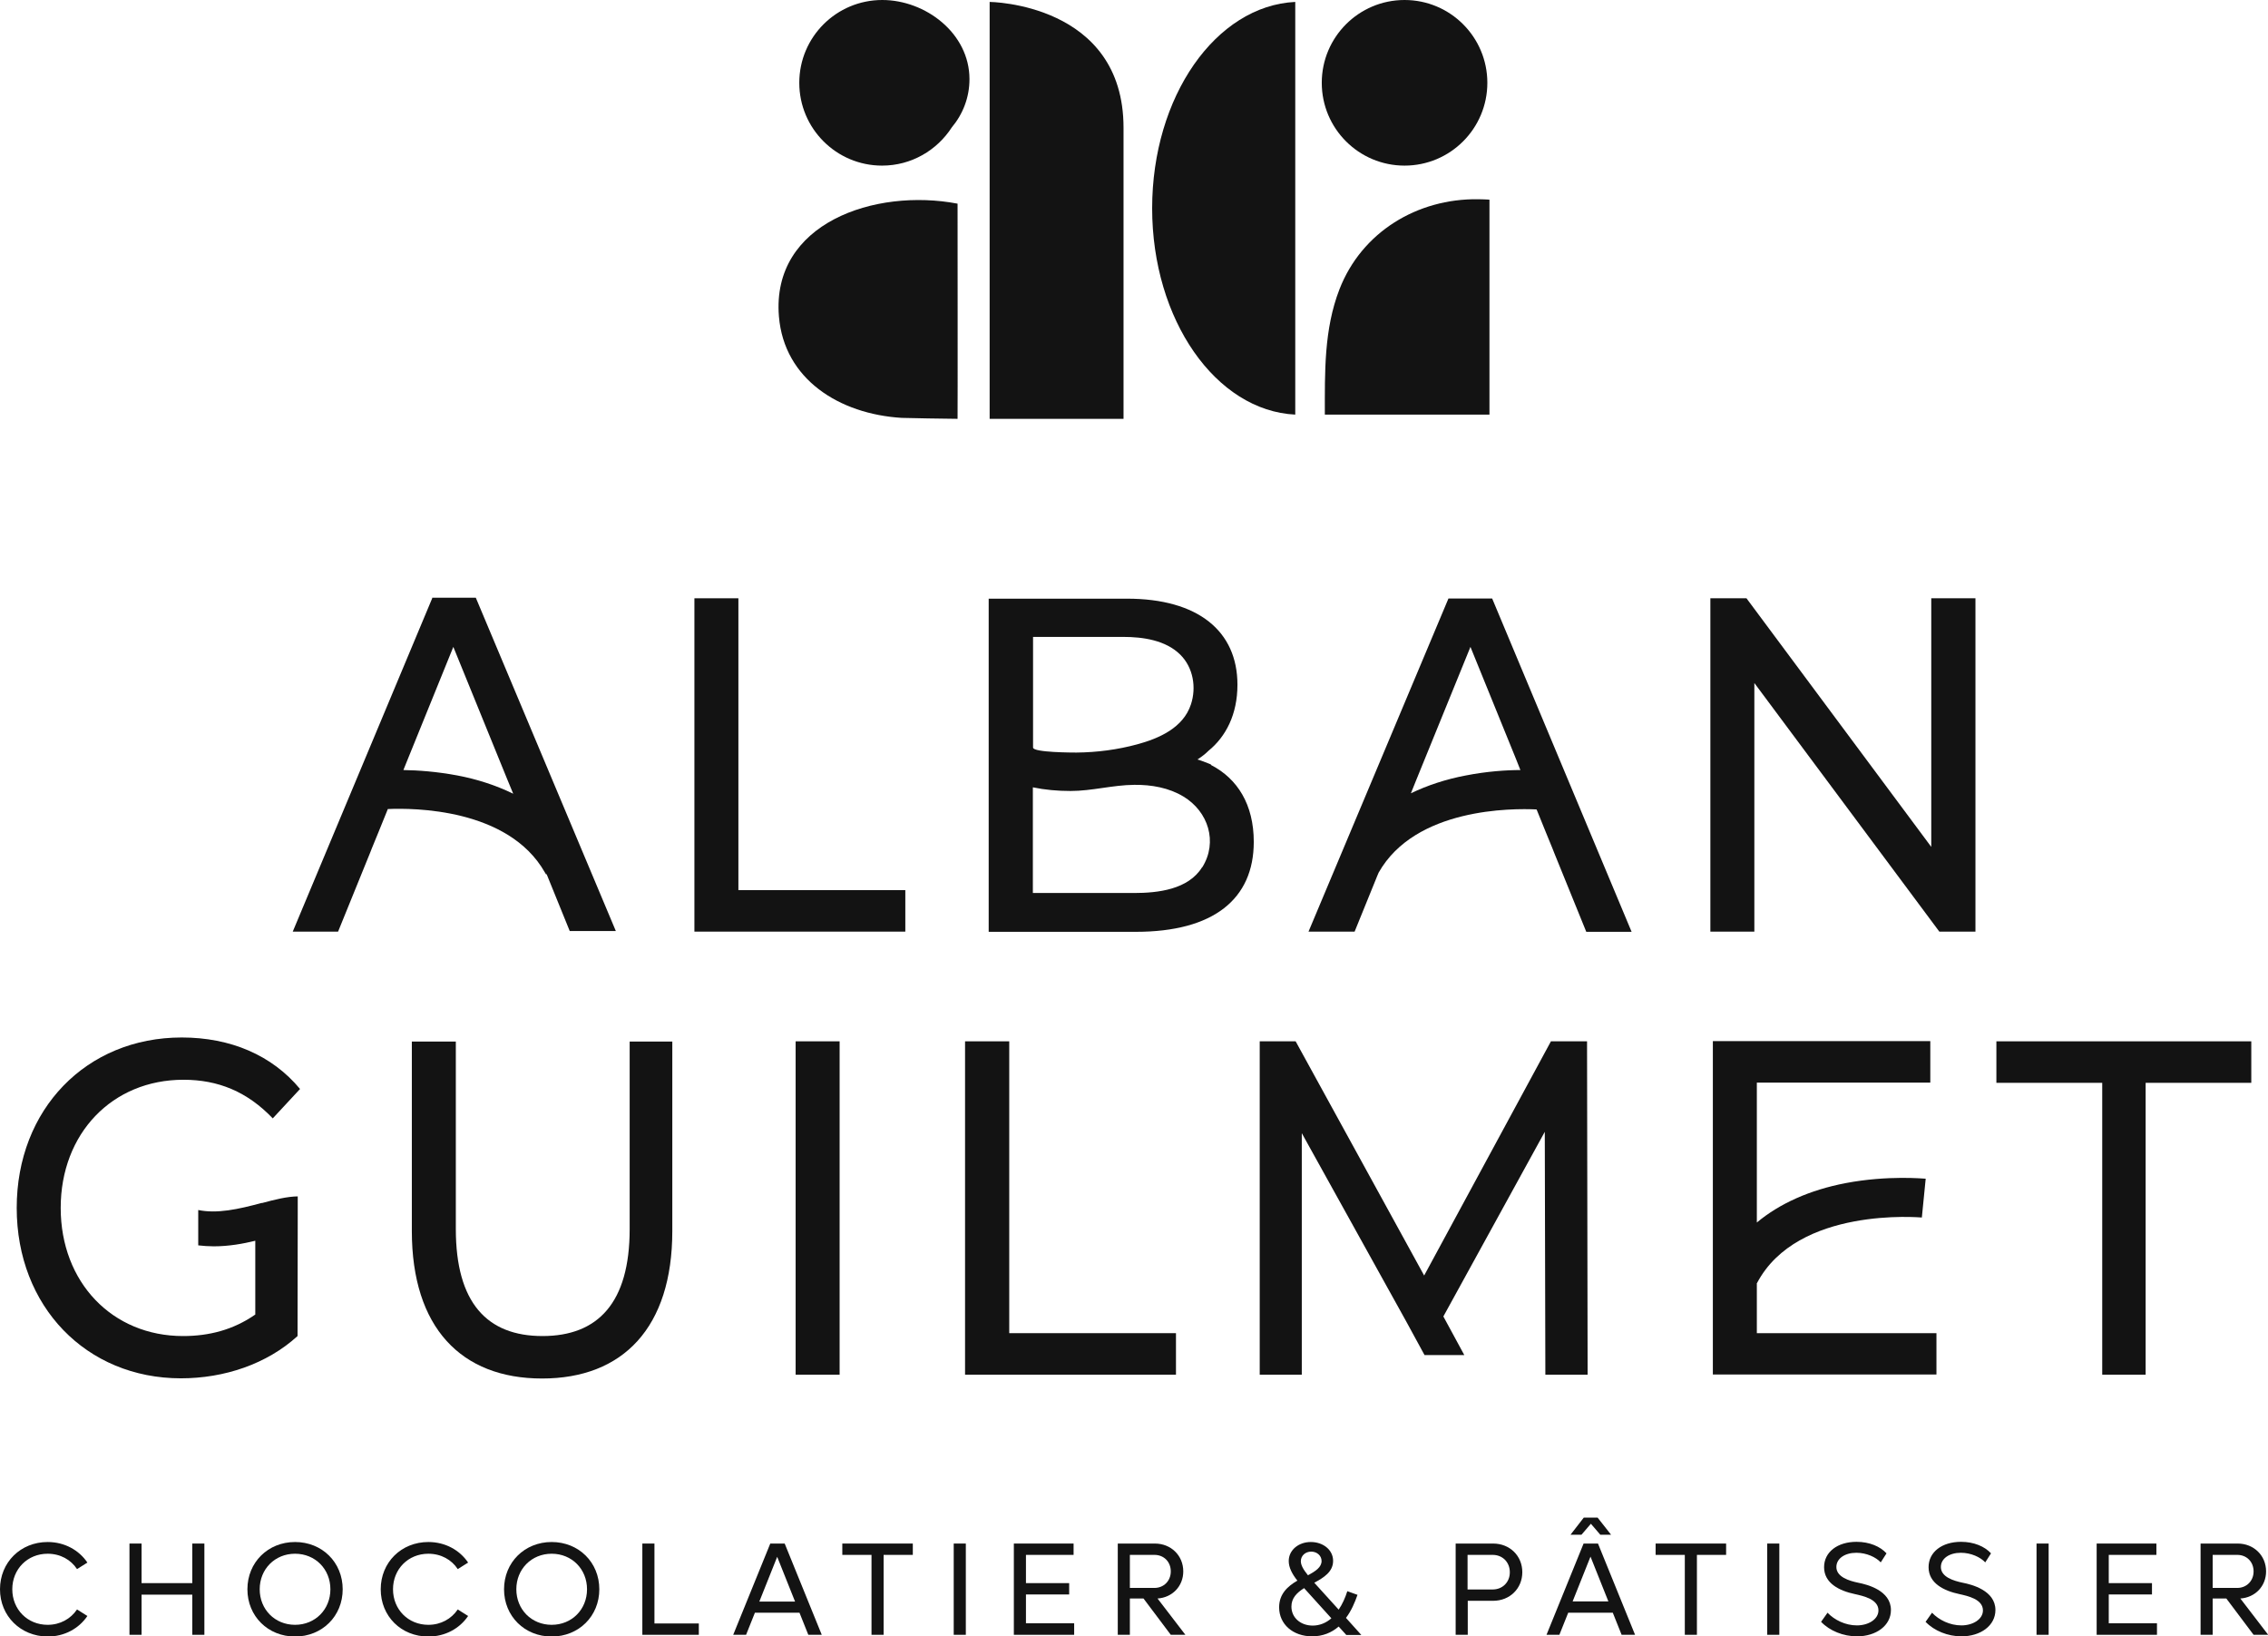 <?xml version="1.0" encoding="UTF-8"?>
<svg id="Calque_1" data-name="Calque 1" xmlns="http://www.w3.org/2000/svg" viewBox="0 0 118.07 85.17">
  <defs>
    <style>
      .cls-1 {
        fill: #131313;
        stroke-width: 0px;
      }
    </style>
  </defs>
  <g>
    <path class="cls-1" d="M77.54,10.4v11.18h-8.57c0-2.2-.05-4.43.76-6.52,1.16-2.99,4.06-4.73,7.21-4.69.03,0,.61.01.61.03Z"/>
    <circle class="cls-1" cx="73.12" cy="4.31" r="4.31"/>
    <path class="cls-1" d="M67.43.1v21.48c-4.13-.2-7.45-4.93-7.45-10.74S63.29.3,67.43.1Z"/>
    <path class="cls-1" d="M58.49,6.65v15.15h-6.97V.1s6.97.06,6.97,6.55Z"/>
    <path class="cls-1" d="M50.47,4.12c0,.96-.35,1.83-.92,2.51-.77,1.19-2.1,1.99-3.63,1.99-2.38,0-4.31-1.93-4.31-4.31S43.54,0,45.93,0C48.18,0,50.47,1.73,50.47,4.12Z"/>
    <path class="cls-1" d="M49.84,21.8c-.48,0-2.61-.04-2.9-.05-3.25-.2-6.12-2.01-6.39-5.28-.4-4.86,5-6.69,9.3-5.87,0,0,.01,11.2,0,11.2h0Z"/>
  </g>
  <g>
    <path class="cls-1" d="M0,82.72c0-1.4,1.07-2.46,2.48-2.46.88,0,1.63.42,2.07,1.07l-.54.34c-.32-.49-.87-.8-1.53-.8-1.05,0-1.84.8-1.84,1.85s.79,1.85,1.84,1.85c.65,0,1.2-.31,1.53-.8l.54.34c-.44.65-1.19,1.07-2.07,1.07C1.07,85.17,0,84.11,0,82.72h0Z"/>
    <path class="cls-1" d="M10.64,80.34v4.75h-.63v-2.09h-2.64v2.09h-.63v-4.75h.63v2.06h2.64v-2.06h.63Z"/>
    <path class="cls-1" d="M12.88,82.72c0-1.4,1.07-2.46,2.48-2.46s2.48,1.06,2.48,2.46-1.07,2.46-2.48,2.46-2.48-1.06-2.48-2.46ZM17.2,82.72c0-1.05-.79-1.85-1.84-1.85s-1.84.8-1.84,1.85.79,1.85,1.84,1.85,1.84-.8,1.84-1.85Z"/>
    <path class="cls-1" d="M19.82,82.72c0-1.4,1.07-2.46,2.48-2.46.88,0,1.63.42,2.07,1.07l-.54.34c-.32-.49-.87-.8-1.53-.8-1.05,0-1.84.8-1.84,1.85s.79,1.85,1.84,1.85c.65,0,1.2-.31,1.53-.8l.54.34c-.44.65-1.19,1.07-2.07,1.07-1.42,0-2.48-1.06-2.48-2.46h0Z"/>
    <path class="cls-1" d="M26.24,82.72c0-1.4,1.07-2.46,2.48-2.46s2.48,1.06,2.48,2.46-1.07,2.46-2.48,2.46-2.48-1.06-2.48-2.46ZM30.56,82.72c0-1.05-.79-1.85-1.84-1.85s-1.84.8-1.84,1.85.79,1.85,1.84,1.85,1.84-.8,1.84-1.85Z"/>
    <path class="cls-1" d="M36.38,84.5v.59h-2.94v-4.75h.63v4.16h2.3Z"/>
    <path class="cls-1" d="M41.62,83.94h-2.32l-.46,1.15h-.67l1.93-4.75h.75l1.93,4.75h-.7l-.46-1.15h0ZM41.39,83.36l-.93-2.33-.93,2.33h1.86,0Z"/>
    <path class="cls-1" d="M47.52,80.93h-1.52v4.16h-.63v-4.16h-1.52v-.59h3.67v.59h0Z"/>
    <path class="cls-1" d="M49.65,80.34h.63v4.75h-.63v-4.75Z"/>
    <path class="cls-1" d="M55.92,84.5v.59h-3.14v-4.75h3.11v.59h-2.48v1.47h2.25v.59h-2.25v1.5h2.51Z"/>
    <path class="cls-1" d="M59.52,83.2h-.7v1.89h-.63v-4.75h1.93c.84,0,1.48.62,1.48,1.45,0,.77-.57,1.36-1.34,1.41l1.45,1.89h-.76l-1.42-1.89h0ZM58.82,82.65h1.28c.48,0,.85-.36.85-.86s-.36-.86-.85-.86h-1.28v1.72h0Z"/>
    <path class="cls-1" d="M70.08,85.09l-.39-.43c-.37.32-.83.51-1.38.51-1,0-1.72-.63-1.72-1.51,0-.7.45-1.1.95-1.39-.27-.34-.45-.68-.45-1.02,0-.57.51-.99,1.15-.99s1.16.41,1.16.98-.48.87-.98,1.14l1.27,1.4c.19-.28.34-.61.45-.96l.53.19c-.14.4-.32.83-.6,1.2l.8.89h-.8,0ZM69.31,84.23l-1.42-1.57c-.38.24-.66.52-.66.96,0,.58.48.99,1.11.99.36,0,.7-.14.97-.38h0ZM67.72,81.25c0,.21.12.43.37.74.4-.21.71-.42.71-.74,0-.28-.24-.49-.54-.49s-.54.21-.54.5h0Z"/>
    <path class="cls-1" d="M79.25,81.83c0,.85-.65,1.49-1.52,1.49h-1.32v1.77h-.63v-4.75h1.95c.87,0,1.52.64,1.52,1.49h0ZM78.6,81.83c0-.52-.38-.9-.89-.9h-1.31v1.8h1.31c.51,0,.89-.38.89-.89h0Z"/>
    <path class="cls-1" d="M83.96,83.94h-2.32l-.46,1.15h-.67l1.93-4.75h.75l1.93,4.75h-.7l-.46-1.15h0ZM82.32,79.88h-.56l.69-.89h.72l.7.89h-.56l-.49-.57-.49.57h0ZM83.73,83.35l-.93-2.33-.93,2.33h1.86Z"/>
    <path class="cls-1" d="M89.86,80.93h-1.52v4.16h-.63v-4.16h-1.52v-.59h3.67v.59h0Z"/>
    <path class="cls-1" d="M92,80.34h.63v4.75h-.63v-4.75Z"/>
    <path class="cls-1" d="M94.8,84.42l.34-.48c.36.38.93.66,1.53.66s1.12-.32,1.12-.78c0-.58-.78-.75-1.23-.85-.8-.17-1.6-.56-1.6-1.4,0-.79.7-1.32,1.69-1.32.67,0,1.23.24,1.56.6l-.3.47c-.25-.27-.74-.5-1.27-.5-.6,0-1.04.3-1.04.74,0,.52.66.72,1.14.82.46.09,1.7.4,1.7,1.42,0,.81-.77,1.37-1.77,1.37-.71,0-1.42-.29-1.86-.75h0Z"/>
    <path class="cls-1" d="M100.24,84.42l.34-.48c.36.38.93.66,1.53.66s1.12-.32,1.12-.78c0-.58-.78-.75-1.23-.85-.8-.17-1.6-.56-1.6-1.4,0-.79.7-1.32,1.69-1.32.67,0,1.23.24,1.56.6l-.3.47c-.25-.27-.74-.5-1.27-.5-.6,0-1.04.3-1.04.74,0,.52.66.72,1.14.82.46.09,1.7.4,1.7,1.42,0,.81-.77,1.37-1.77,1.37-.71,0-1.42-.29-1.86-.75h0Z"/>
    <path class="cls-1" d="M106.02,80.34h.63v4.75h-.63v-4.75Z"/>
    <path class="cls-1" d="M112.29,84.5v.59h-3.14v-4.75h3.11v.59h-2.48v1.47h2.25v.59h-2.25v1.5h2.51,0Z"/>
    <path class="cls-1" d="M115.89,83.2h-.7v1.89h-.63v-4.75h1.93c.84,0,1.48.62,1.48,1.45,0,.77-.57,1.36-1.34,1.41l1.45,1.89h-.76l-1.42-1.89h0ZM115.19,82.65h1.28c.48,0,.85-.36.85-.86s-.36-.86-.85-.86h-1.28v1.72h0Z"/>
  </g>
  <g>
    <path class="cls-1" d="M32.78,63.97c0,3.84-1.65,5.57-4.54,5.57s-4.51-1.74-4.51-5.57v-9.76h-2.29v9.86c0,5.03,2.57,7.68,6.78,7.68s6.78-2.65,6.78-7.68v-9.86h-2.22v9.76h0Z"/>
    <rect class="cls-1" x="41.42" y="54.2" width="2.29" height="17.35"/>
    <polygon class="cls-1" points="52.54 54.2 50.24 54.2 50.24 71.55 61.22 71.55 61.22 69.39 52.54 69.39 52.54 54.2"/>
    <polygon class="cls-1" points="82.65 71.55 80.45 71.55 80.42 58.91 75.14 68.52 76.23 70.53 74.16 70.53 73.19 68.75 67.77 58.98 67.77 71.55 65.58 71.55 65.58 54.2 67.45 54.2 74.14 66.39 80.74 54.2 82.62 54.2 82.65 71.55"/>
    <path class="cls-1" d="M91.47,66.78c2.11-4,8.51-3.41,8.58-3.41l.2-2.02c-.08,0-1.96-.19-4.17.23-1.87.36-3.43,1.06-4.62,2.05v-7.28h9.03v-2.16h-11.32v17.35h11.64v-2.15h-9.35v-2.61Z"/>
    <polygon class="cls-1" points="103.93 54.2 103.93 56.36 109.44 56.36 109.44 71.55 111.7 71.55 111.7 56.36 117.2 56.36 117.2 54.2 103.93 54.2"/>
    <path class="cls-1" d="M13.63,62.62c.7-.19,1.31-.34,1.87-.35v.91s-.01,6.36-.01,6.36c-1.6,1.46-3.82,2.2-6.07,2.2-4.93,0-8.55-3.74-8.55-8.87s3.62-8.87,8.59-8.87c2.54,0,4.7.92,6.16,2.68l-1.42,1.53c-1.33-1.39-2.84-2.01-4.65-2.01-3.71,0-6.39,2.8-6.39,6.67s2.68,6.67,6.37,6.67c1.35,0,2.61-.32,3.76-1.12v-3.84c-.65.16-1.39.29-2.16.29-.27,0-.54-.02-.81-.05v-1.84c.97.2,2.06-.03,3.31-.37h0Z"/>
  </g>
  <g>
    <polygon class="cls-1" points="38.44 31.14 36.15 31.14 36.15 48.49 47.13 48.49 47.13 46.33 38.44 46.33 38.44 31.14"/>
    <path class="cls-1" d="M22.5,31.14l-7.26,17.35h2.36l1.67-4.11.09-.23.34-.83.47-1.16h0l.02-.05h0l-.02.05h0l.02-.05c1.33-.06,6.27-.04,8.17,3.29l.08.19-.08-.19s.05.09.08.13v-.06l.05.11v-.02s0,.02,0,.02l1.17,2.88h2.4l-7.29-17.35h-2.27ZM26.73,41.32h0l-.31-.75.31.75s-.04-.02-.06-.03l-.29-.72.29.72c-.85-.41-1.81-.73-2.87-.93-1.07-.2-2.05-.27-2.8-.28l.23-.57h0s2.37-5.84,2.37-5.84l2.81,6.9.31.75h0Z"/>
    <polygon class="cls-1" points="100.54 31.14 100.54 44.08 90.92 31.14 89.04 31.14 89.04 48.49 91.33 48.49 91.33 35.55 100.96 48.49 102.84 48.49 102.84 31.14 100.54 31.14"/>
    <path class="cls-1" d="M63.06,39.81s-.02,0-.02,0v-.02s-.11-.05-.3-.12c-.13-.05-.26-.1-.4-.14.23-.15.42-.3.57-.45.91-.74,1.51-1.9,1.51-3.44,0-2.8-2.06-4.48-5.75-4.48h-7.2v17.34h7.66c4.05,0,6.14-1.71,6.14-4.68,0-1.95-.85-3.29-2.22-4h0ZM53.77,33.15h4.7c1.03,0,2.22.17,2.98.93.67.67.84,1.7.55,2.58-.4,1.22-1.65,1.77-2.79,2.08-1.03.28-2.1.42-3.17.43-.15,0-2.26,0-2.26-.26v-5.77h0ZM62.58,45.14c-.72,1.16-2.3,1.34-3.54,1.34h-5.27v-5.5c.62.13,1.28.19,1.96.19,1.12,0,2.19-.31,3.32-.32.89-.01,1.8.15,2.56.61,1.29.78,1.8,2.36.98,3.68h0Z"/>
    <path class="cls-1" d="M75.41,31.14l-7.29,17.35h2.4l1.17-2.88.08-.19c1.91-3.38,6.96-3.35,8.22-3.29l.02.04h0l-.02-.04h0l.02.04h0l.47,1.16.34.83.09.23,1.67,4.11h2.36l-7.26-17.35h-2.27ZM79.16,40.08c-.75,0-1.76.07-2.84.28-1.06.2-2.02.52-2.87.93l.29-.72-.29.72h0l.29-.72,2.81-6.9,2.37,5.83.23.58h0Z"/>
  </g>
</svg>